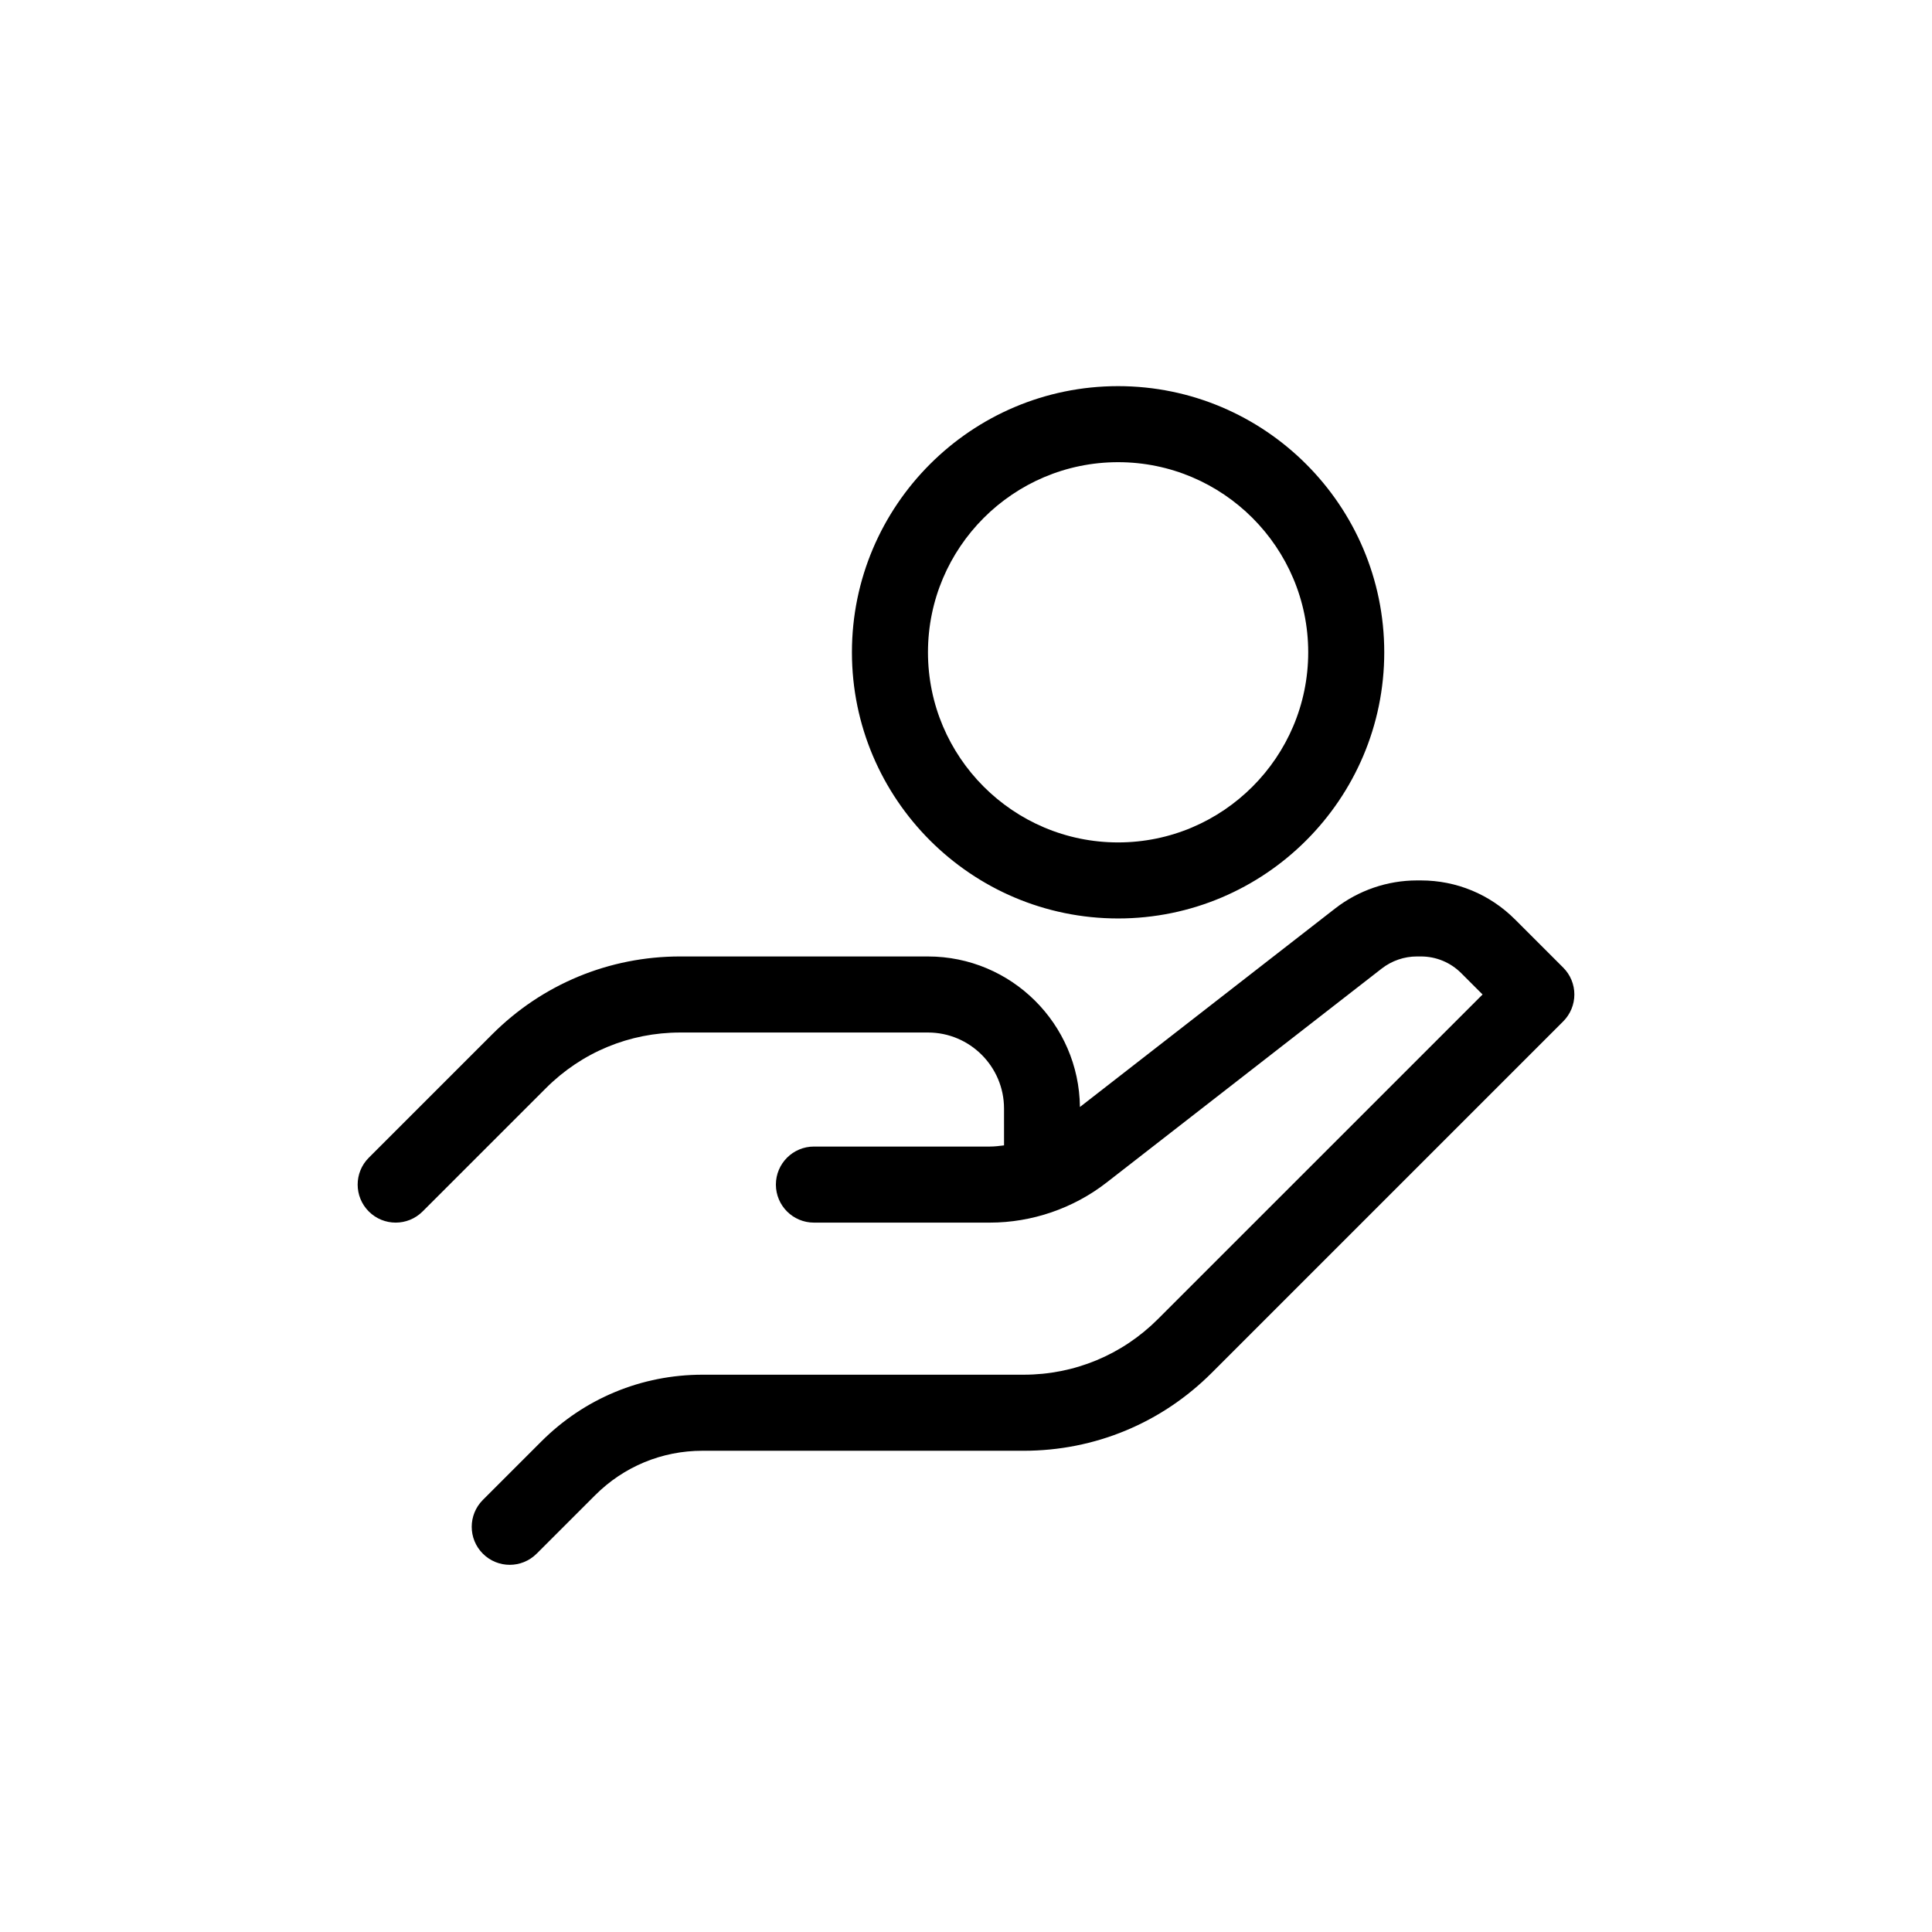 <?xml version="1.0" encoding="UTF-8"?>
<!-- Uploaded to: ICON Repo, www.iconrepo.com, Generator: ICON Repo Mixer Tools -->
<svg fill="#000000" width="800px" height="800px" version="1.1" viewBox="144 144 512 512" xmlns="http://www.w3.org/2000/svg">
 <path d="m561.22 407.55c0 2.676-1.062 5.234-2.953 7.125l-93.129 93.125c-13.316 13.324-31.023 20.668-49.871 20.668l-85.078-0.004c-10.77 0-20.887 4.191-28.496 11.809l-15.477 15.469c-1.977 1.969-4.551 2.953-7.129 2.953-2.578 0-5.152-0.984-7.125-2.953-3.934-3.934-3.934-10.312 0-14.246l15.473-15.469c11.41-11.426 26.59-17.715 42.75-17.715h85.078c13.461 0 26.117-5.246 35.621-14.762l86.012-86-5.648-5.648c-2.856-2.852-6.656-4.43-10.691-4.43h-1.074c-3.344 0-6.641 1.133-9.289 3.188l-72.941 56.73c-8.801 6.848-19.789 10.617-30.934 10.617h-46.621c-5.562 0-10.078-4.508-10.078-10.078 0-5.566 4.516-10.078 10.078-10.078h46.629c1.258 0 2.508-0.156 3.754-0.312l-0.004-9.758c0-11.109-9.039-20.152-20.152-20.152h-65.641c-13.461 0-26.117 5.246-35.621 14.762l-32.676 32.668c-1.977 1.969-4.551 2.949-7.129 2.949s-5.152-0.984-7.125-2.953c-3.934-3.934-3.934-10.312 0-14.246l32.672-32.668c13.316-13.324 31.023-20.668 49.871-20.668l65.648 0.004c22.082 0 40.031 17.855 40.266 39.891l67.641-52.613c6.172-4.793 13.855-7.43 21.652-7.43h1.074c9.41 0 18.27 3.672 24.934 10.332l12.777 12.773c1.891 1.887 2.953 4.445 2.953 7.121zm-191.45-90.684c0-38.891 31.641-70.535 70.535-70.535 38.895 0 70.535 31.645 70.535 70.535s-31.641 70.535-70.535 70.535c-38.895-0.004-70.535-31.648-70.535-70.535zm20.152 0c0 27.781 22.602 50.383 50.383 50.383s50.383-22.602 50.383-50.383-22.602-50.383-50.383-50.383-50.383 22.602-50.383 50.383z"/>
</svg>